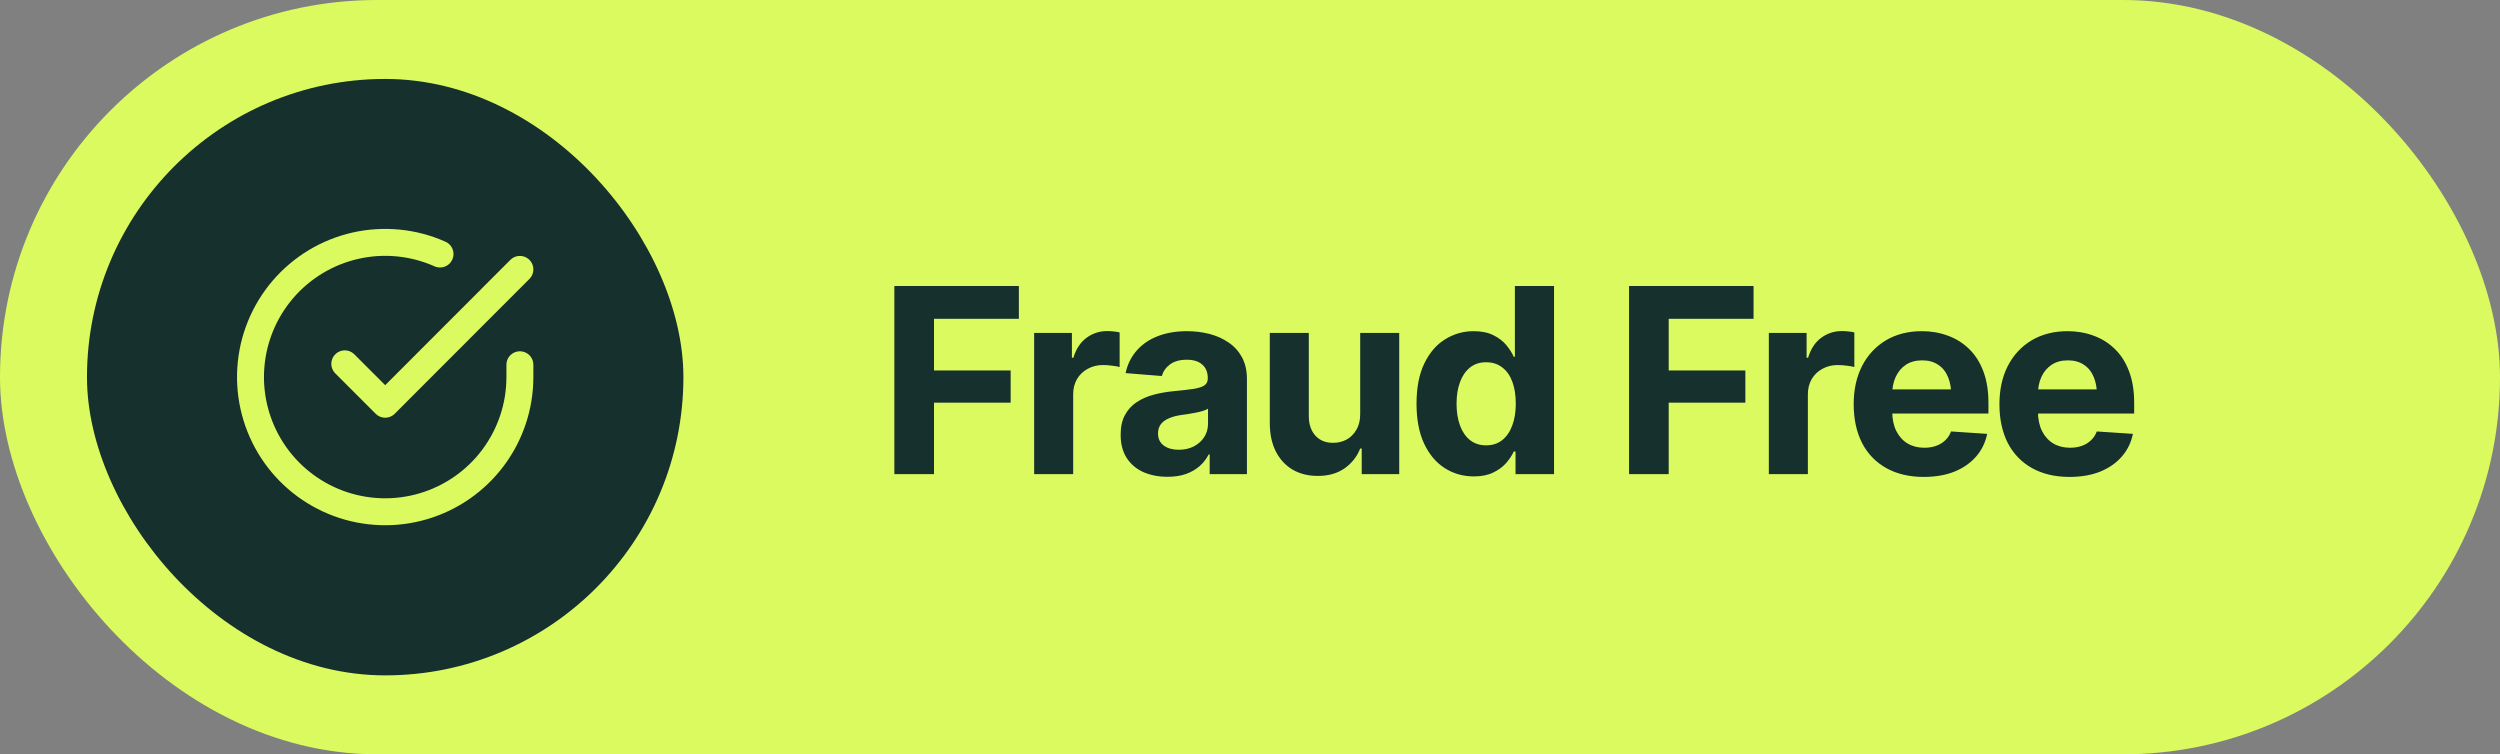 <svg width="232" height="70" viewBox="0 0 232 70" fill="none" xmlns="http://www.w3.org/2000/svg">
<rect x="0" y="0" width="232" height="70" fill="#808080" stroke="none"/>
<rect width="232" height="70" rx="35" fill="#DBFA5F"/>
<rect x="8.071" y="7.326" width="55.349" height="55.349" rx="27.675" fill="#15302D"/>
<path d="M48.246 33.849V34.999C48.245 37.695 47.372 40.318 45.758 42.477C44.144 44.636 41.875 46.215 39.29 46.979C36.705 47.743 33.943 47.652 31.414 46.718C28.886 45.783 26.727 44.057 25.26 41.796C23.793 39.534 23.096 36.859 23.273 34.17C23.451 31.48 24.493 28.92 26.244 26.871C27.995 24.822 30.362 23.394 32.991 22.799C35.621 22.206 38.371 22.477 40.834 23.574" stroke="#DBFA5F" stroke-width="2.5" stroke-linecap="round" stroke-linejoin="round"/>
<path d="M48.246 25L35.746 37.513L31.996 33.763" stroke="#DBFA5F" stroke-width="2.5" stroke-linecap="round" stroke-linejoin="round"/>
<path d="M82.996 44V26.539H94.551V29.586H86.676V34.379H93.789V37.367H86.676V44H82.996ZM95.969 44V30.898H99.473V33.195H99.613C99.856 32.383 100.258 31.77 100.82 31.355C101.383 30.934 102.027 30.723 102.754 30.723C102.941 30.723 103.137 30.734 103.34 30.758C103.551 30.773 103.738 30.805 103.902 30.852V34.062C103.73 34.008 103.492 33.965 103.188 33.934C102.891 33.895 102.613 33.875 102.355 33.875C101.832 33.875 101.359 33.992 100.938 34.227C100.516 34.453 100.184 34.773 99.941 35.188C99.707 35.594 99.59 36.062 99.59 36.594V44H95.969ZM108.344 44.246C107.516 44.246 106.77 44.102 106.105 43.812C105.449 43.516 104.934 43.078 104.559 42.5C104.184 41.922 103.996 41.203 103.996 40.344C103.996 39.609 104.129 39 104.395 38.516C104.66 38.023 105.023 37.625 105.484 37.32C105.945 37.016 106.469 36.785 107.055 36.629C107.641 36.473 108.262 36.363 108.918 36.301C109.676 36.23 110.285 36.16 110.746 36.09C111.207 36.02 111.543 35.914 111.754 35.773C111.973 35.625 112.082 35.414 112.082 35.141V35.082C112.082 34.543 111.91 34.125 111.566 33.828C111.23 33.531 110.754 33.383 110.137 33.383C109.488 33.383 108.969 33.527 108.578 33.816C108.195 34.098 107.941 34.457 107.816 34.895L104.453 34.625C104.625 33.828 104.961 33.141 105.461 32.562C105.961 31.977 106.605 31.527 107.395 31.215C108.191 30.895 109.113 30.734 110.16 30.734C110.887 30.734 111.582 30.82 112.246 30.992C112.91 31.164 113.5 31.43 114.016 31.789C114.539 32.141 114.953 32.598 115.258 33.16C115.562 33.723 115.715 34.391 115.715 35.164V44H112.258V42.172H112.164C111.953 42.586 111.672 42.949 111.32 43.262C110.969 43.566 110.547 43.809 110.055 43.988C109.562 44.16 108.992 44.246 108.344 44.246ZM109.387 41.738C109.918 41.738 110.387 41.633 110.793 41.422C111.207 41.203 111.527 40.914 111.754 40.555C111.988 40.188 112.105 39.777 112.105 39.324V37.93C111.996 38 111.84 38.066 111.637 38.129C111.441 38.191 111.223 38.246 110.98 38.293C110.738 38.34 110.496 38.383 110.254 38.422C110.012 38.453 109.793 38.484 109.598 38.516C109.168 38.578 108.793 38.68 108.473 38.82C108.152 38.953 107.902 39.137 107.723 39.371C107.551 39.598 107.465 39.883 107.465 40.227C107.465 40.719 107.645 41.094 108.004 41.352C108.363 41.609 108.824 41.738 109.387 41.738ZM126.227 38.434V30.898H129.848V44H126.367V41.621H126.227C125.93 42.379 125.441 42.996 124.762 43.473C124.082 43.941 123.25 44.172 122.266 44.164C121.391 44.164 120.617 43.969 119.945 43.578C119.281 43.18 118.762 42.613 118.387 41.879C118.02 41.145 117.836 40.266 117.836 39.242V30.898H121.457V38.609C121.457 39.375 121.664 39.984 122.078 40.438C122.492 40.883 123.043 41.102 123.73 41.094C124.168 41.094 124.574 40.996 124.949 40.801C125.324 40.598 125.629 40.297 125.863 39.898C126.105 39.5 126.227 39.012 126.227 38.434ZM136.773 44.211C135.773 44.211 134.871 43.953 134.066 43.438C133.262 42.922 132.625 42.164 132.156 41.164C131.688 40.156 131.453 38.926 131.453 37.473C131.453 35.973 131.695 34.723 132.18 33.723C132.664 32.723 133.309 31.977 134.113 31.484C134.918 30.984 135.797 30.734 136.75 30.734C137.484 30.734 138.098 30.859 138.59 31.109C139.082 31.352 139.48 31.656 139.785 32.023C140.09 32.391 140.32 32.754 140.477 33.113H140.582V26.539H144.215V44H140.641V41.902H140.477C140.312 42.262 140.074 42.621 139.762 42.98C139.449 43.332 139.047 43.625 138.555 43.859C138.07 44.094 137.477 44.211 136.773 44.211ZM137.91 41.328C138.496 41.328 138.992 41.168 139.398 40.848C139.812 40.52 140.125 40.066 140.336 39.488C140.555 38.91 140.664 38.234 140.664 37.461C140.664 36.68 140.559 36.004 140.348 35.434C140.137 34.855 139.824 34.41 139.41 34.098C138.996 33.777 138.496 33.617 137.91 33.617C137.316 33.617 136.816 33.781 136.41 34.109C136.004 34.438 135.695 34.891 135.484 35.469C135.273 36.039 135.168 36.703 135.168 37.461C135.168 38.219 135.273 38.891 135.484 39.477C135.695 40.055 136.004 40.508 136.41 40.836C136.824 41.164 137.324 41.328 137.91 41.328ZM151.176 44V26.539H162.73V29.586H154.855V34.379H161.969V37.367H154.855V44H151.176ZM164.148 44V30.898H167.652V33.195H167.793C168.035 32.383 168.438 31.77 169 31.355C169.562 30.934 170.207 30.723 170.934 30.723C171.121 30.723 171.316 30.734 171.52 30.758C171.73 30.773 171.918 30.805 172.082 30.852V34.062C171.91 34.008 171.672 33.965 171.367 33.934C171.07 33.895 170.793 33.875 170.535 33.875C170.012 33.875 169.539 33.992 169.117 34.227C168.695 34.453 168.363 34.773 168.121 35.188C167.887 35.594 167.77 36.062 167.77 36.594V44H164.148ZM178.527 44.258C177.184 44.258 176.023 43.984 175.047 43.438C174.07 42.891 173.32 42.113 172.797 41.105C172.281 40.09 172.023 38.891 172.023 37.508C172.023 36.164 172.281 34.984 172.797 33.969C173.32 32.953 174.055 32.16 175 31.59C175.953 31.02 177.07 30.734 178.352 30.734C179.219 30.734 180.027 30.875 180.777 31.156C181.527 31.43 182.184 31.844 182.746 32.398C183.309 32.945 183.746 33.637 184.059 34.473C184.371 35.301 184.527 36.273 184.527 37.391V38.375H173.465V36.137H182.77L181.082 36.723C181.082 36.059 180.98 35.48 180.777 34.988C180.574 34.496 180.27 34.117 179.863 33.852C179.465 33.578 178.969 33.441 178.375 33.441C177.781 33.441 177.277 33.578 176.863 33.852C176.457 34.125 176.145 34.496 175.926 34.965C175.707 35.434 175.598 35.973 175.598 36.582V38.164C175.598 38.875 175.723 39.484 175.973 39.992C176.223 40.492 176.57 40.879 177.016 41.152C177.469 41.418 177.988 41.551 178.574 41.551C178.98 41.551 179.348 41.492 179.676 41.375C180.004 41.258 180.285 41.086 180.52 40.859C180.762 40.633 180.941 40.359 181.059 40.039L184.41 40.262C184.246 41.066 183.902 41.77 183.379 42.371C182.863 42.965 182.195 43.43 181.375 43.766C180.555 44.094 179.605 44.258 178.527 44.258ZM192.051 44.258C190.707 44.258 189.547 43.984 188.57 43.438C187.594 42.891 186.844 42.113 186.32 41.105C185.805 40.09 185.547 38.891 185.547 37.508C185.547 36.164 185.805 34.984 186.32 33.969C186.844 32.953 187.578 32.16 188.523 31.59C189.477 31.02 190.594 30.734 191.875 30.734C192.742 30.734 193.551 30.875 194.301 31.156C195.051 31.43 195.707 31.844 196.27 32.398C196.832 32.945 197.27 33.637 197.582 34.473C197.895 35.301 198.051 36.273 198.051 37.391V38.375H186.988V36.137H196.293L194.605 36.723C194.605 36.059 194.504 35.48 194.301 34.988C194.098 34.496 193.793 34.117 193.387 33.852C192.988 33.578 192.492 33.441 191.898 33.441C191.305 33.441 190.801 33.578 190.387 33.852C189.98 34.125 189.668 34.496 189.449 34.965C189.23 35.434 189.121 35.973 189.121 36.582V38.164C189.121 38.875 189.246 39.484 189.496 39.992C189.746 40.492 190.094 40.879 190.539 41.152C190.992 41.418 191.512 41.551 192.098 41.551C192.504 41.551 192.871 41.492 193.199 41.375C193.527 41.258 193.809 41.086 194.043 40.859C194.285 40.633 194.465 40.359 194.582 40.039L197.934 40.262C197.77 41.066 197.426 41.77 196.902 42.371C196.387 42.965 195.719 43.43 194.898 43.766C194.078 44.094 193.129 44.258 192.051 44.258Z" fill="#15302D"/>
</svg>
